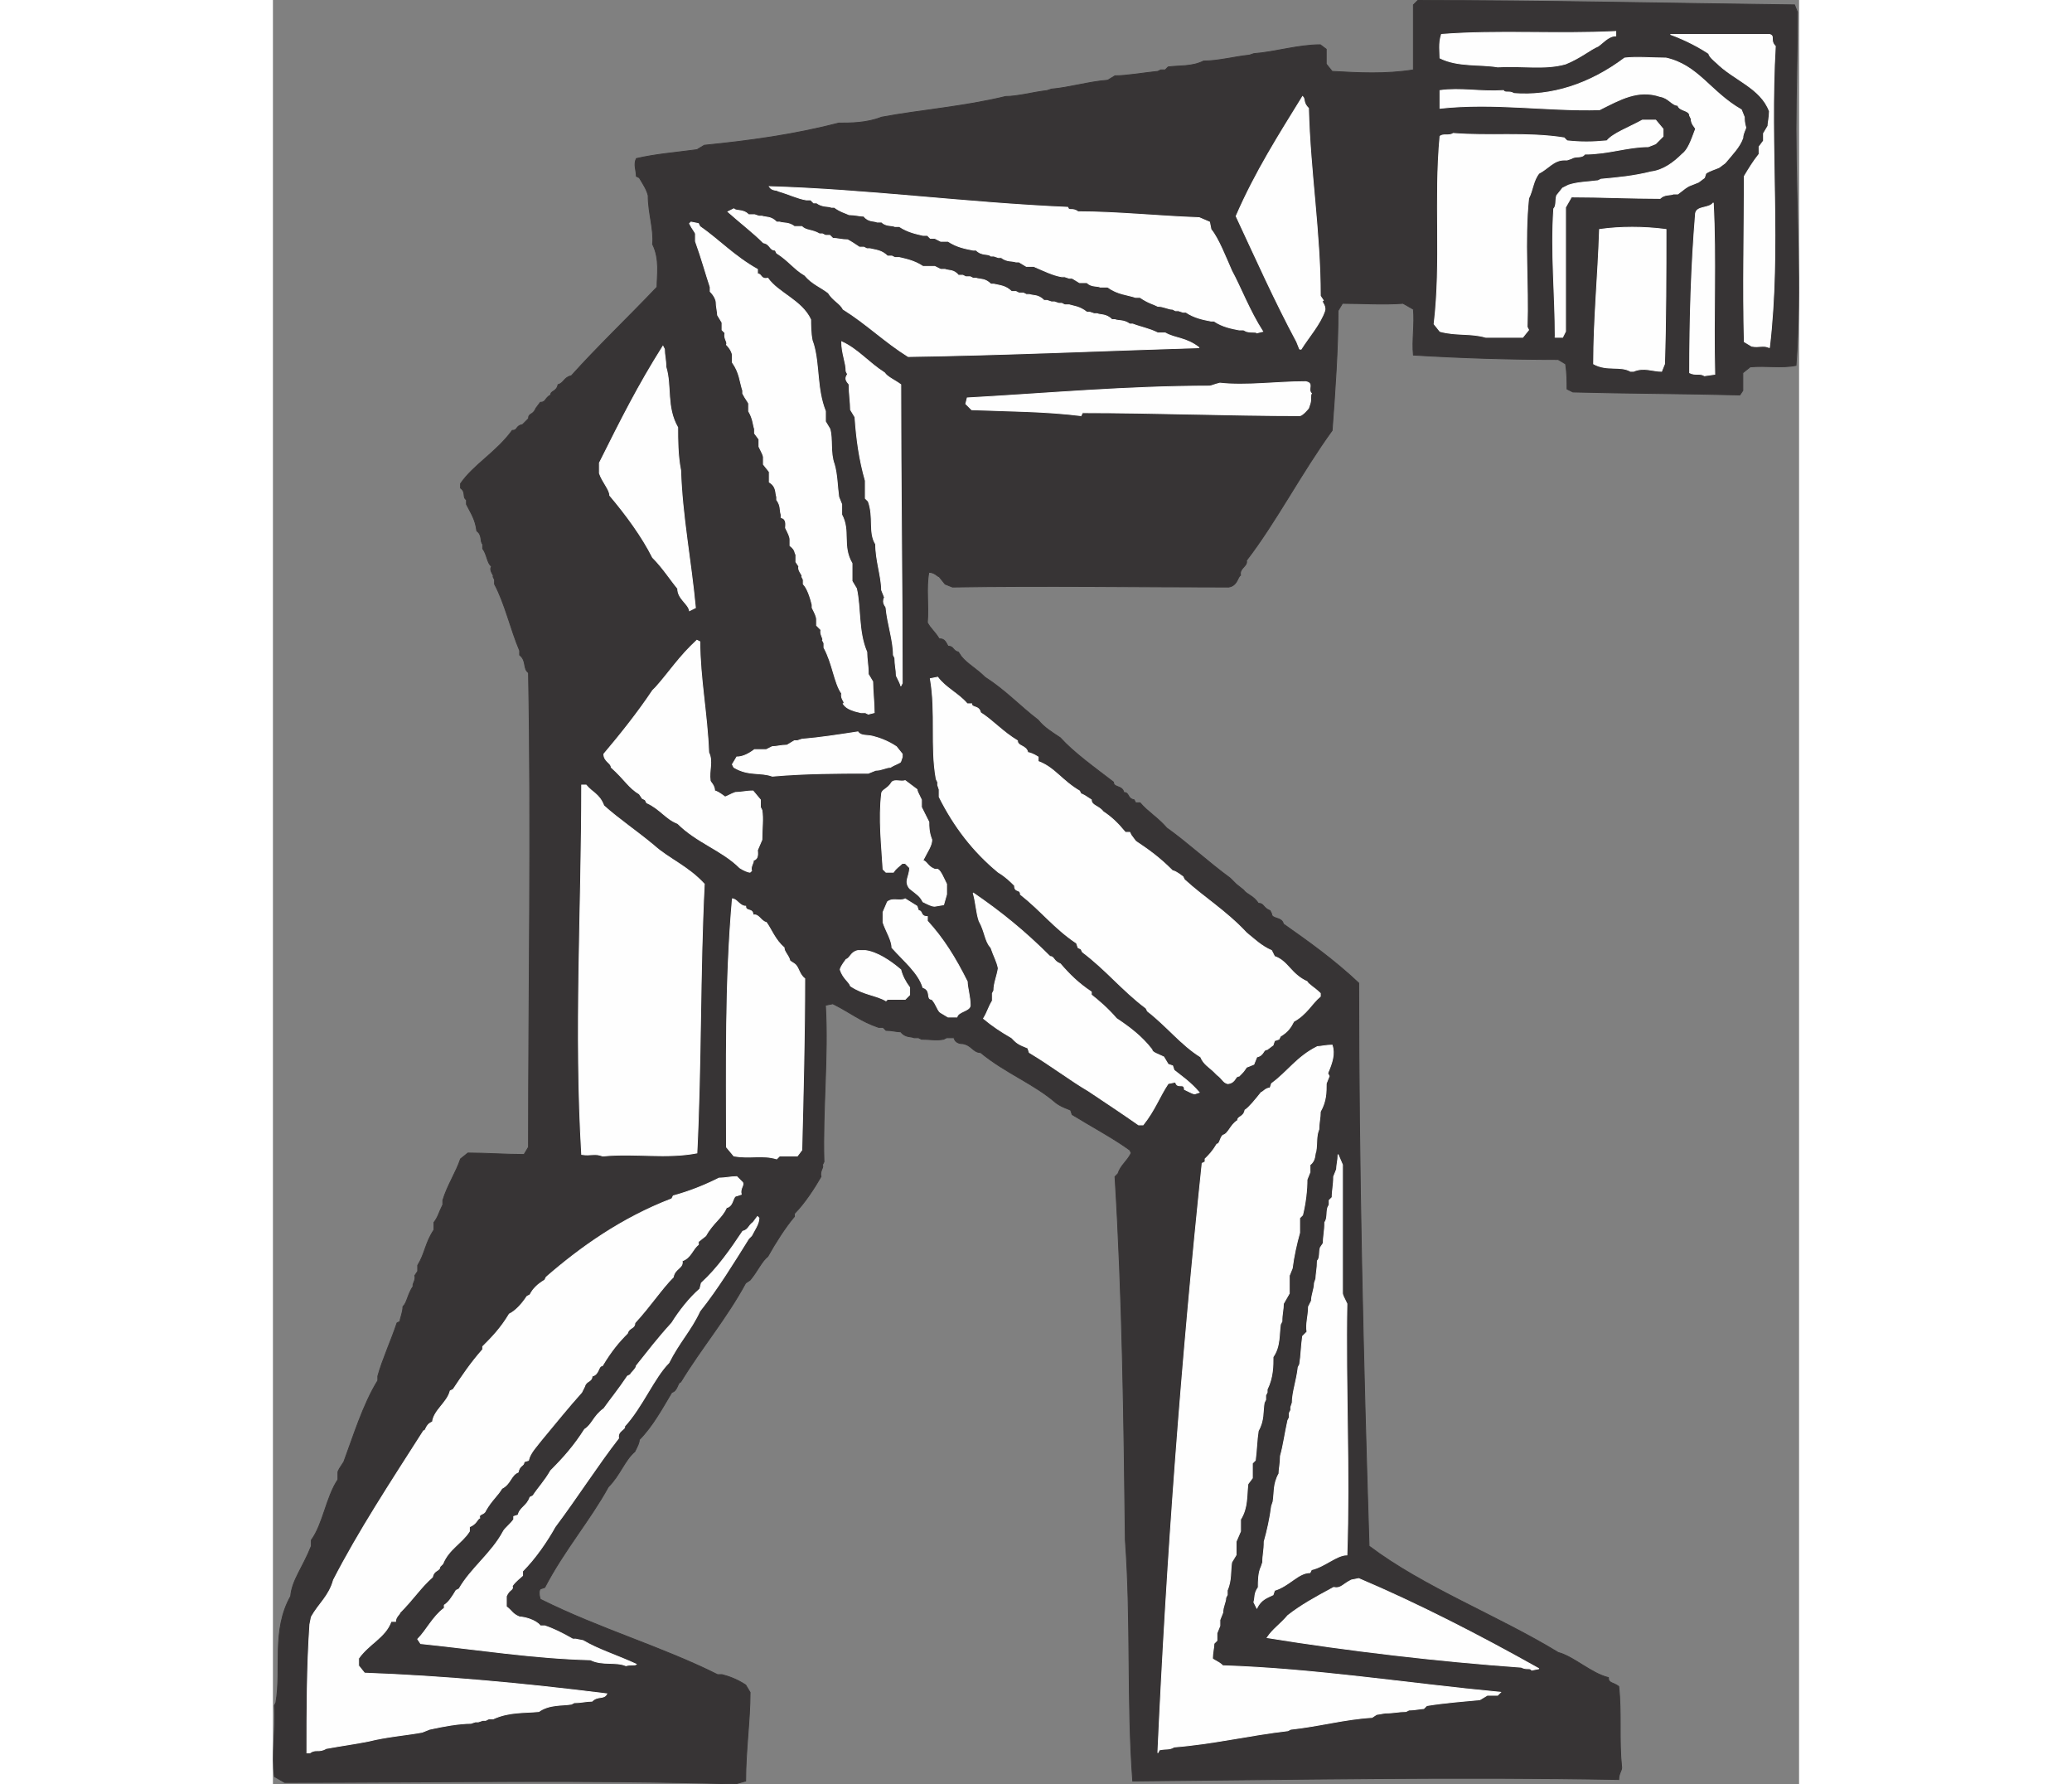 <?xml version="1.0" encoding="UTF-8"?>
<!DOCTYPE svg PUBLIC "-//W3C//DTD SVG 1.1//EN" "http://www.w3.org/Graphics/SVG/1.1/DTD/svg11.dtd">
<!-- Creator: CorelDRAW -->
<svg xmlns="http://www.w3.org/2000/svg" xml:space="preserve" width="7.848in" height="6.757in" version="1.1" style="shape-rendering:geometricPrecision; text-rendering:geometricPrecision; image-rendering:optimizeQuality; fill-rule:evenodd; clip-rule:evenodd"
viewBox="0 0 7847.73 9173.52"
 xmlns:xlink="http://www.w3.org/1999/xlink"
 xmlns:xodm="http://www.corel.com/coreldraw/odm/2003">
 <rect x="0" y="0" width="7847.73" height="9173.52" fill="#808080" stroke="none"/>
 <defs>
  <style type="text/css">
   <![CDATA[
    .str1 {stroke:#FEFEFE;stroke-width:4.37;stroke-miterlimit:2.613}
    .str0 {stroke:#373435;stroke-width:4.37;stroke-miterlimit:2.613}
    .fil1 {fill:#FEFEFE}
    .fil0 {fill:#373435}
   ]]>
  </style>
 </defs>
 <g id="Layer_x0020_1">
  <g id="_2008557734336">
   <path class="fil0 str0" d="M2377.69 9171.32c-767.27,-22.81 -1542.12,-7.6 -2316.99,-7.6l-53.17 -30.39c-15.2,-113.96 7.6,-235.5 0,-364.63l7.6 -15.2c30.39,-174.72 -22.81,-372.23 75.95,-546.96 7.6,-83.57 60.79,-144.34 106.36,-258.27l0 -30.41c60.79,-83.55 75.97,-220.29 136.74,-311.44l0 -37.98c0,-7.6 15.2,-30.39 30.38,-53.19 45.59,-121.54 98.78,-296.26 174.73,-417.82l0 -22.78c22.81,-83.55 68.37,-182.32 98.76,-273.48l15.2 -7.6c0,-15.18 15.2,-45.57 15.2,-75.95 22.78,-22.81 22.78,-60.79 53.17,-106.36 -7.6,-7.6 15.2,-30.39 7.6,-53.19l15.18 -22.78 0 -30.39c37.99,-60.77 37.99,-113.96 83.57,-182.33l0 -37.98c22.78,-30.39 22.78,-45.57 45.59,-91.16l0 -22.78c22.78,-75.97 68.37,-144.34 91.15,-212.71l37.99 -30.39c91.15,0 189.91,7.58 288.66,7.58l22.81 -37.96c0,-805.23 15.18,-1618.07 0,-2438.51 -30.39,-22.78 -7.6,-60.77 -45.59,-91.15l0 -22.81c-45.59,-106.35 -75.97,-243.09 -129.14,-341.85l0 -22.78 -7.6 -15.2c7.6,-7.58 -22.78,-30.39 -7.6,-53.17 -22.78,-15.2 -22.78,-60.77 -45.57,-91.16l0 -22.8c-15.2,-15.18 0,-45.57 -30.4,-68.37 -7.58,-60.77 -30.39,-91.15 -53.17,-136.74l0 -22.78c-22.78,-15.2 0,-37.99 -30.39,-60.76l0 -22.81c68.37,-98.76 182.33,-159.52 265.88,-273.48 30.39,0 15.2,-22.78 53.19,-30.39l30.39 -30.39c0,-30.39 22.78,-15.18 37.98,-53.17l22.78 -30.38c30.39,0 22.78,-22.81 53.17,-37.99 0,-22.81 30.39,-15.2 37.99,-53.19 30.39,-7.6 30.39,-37.98 68.37,-45.57 136.74,-151.94 281.08,-288.68 440.6,-455.8 0,-60.77 15.2,-144.34 -22.78,-220.32 7.6,-75.95 -22.78,-159.52 -22.78,-250.67 -7.6,-30.39 -22.8,-53.19 -45.58,-91.17l-15.2 -7.58c0,-30.41 -15.18,-60.79 0,-91.18 98.77,-22.78 197.53,-30.38 311.47,-45.56l37.99 -22.81c227.91,-22.78 455.8,-53.17 691.3,-113.93 60.76,0 144.34,0 220.31,-30.41 205.09,-37.96 417.78,-53.17 638.09,-106.34 60.77,0 144.34,-22.8 212.71,-30.4l22.78 -7.58c91.16,-7.6 189.91,-37.99 288.68,-45.59l37.96 -22.78c60.79,0 144.34,-15.2 220.32,-22.8l15.2 -7.58 22.78 0 15.2 -15.2c53.17,-7.6 121.54,0 182.31,-30.39 75.97,0 159.55,-22.78 235.49,-30.39l22.81 -7.6c106.33,-7.6 227.89,-45.59 341.85,-45.59l30.38 22.81c0,22.78 0,45.57 0,75.95l30.39 37.99c136.74,7.6 273.48,15.2 417.82,-7.58 0,-113.96 0,-212.71 0,-334.27l22.78 -22.78c638.11,0 1291.42,15.2 1937.14,22.78l15.2 37.99c0,189.92 -7.6,402.62 -7.6,600.14 0,425.4 30.39,812.84 0,1215.46 -75.97,15.2 -151.92,0 -235.5,7.6l-37.98 30.39c0,22.78 0,53.16 0,91.15l-15.2 22.81c-288.66,-7.6 -569.74,-7.6 -858.4,-15.2l-30.39 -15.18c0,-37.99 0,-83.57 -7.6,-129.16l-37.99 -22.78c-243.09,0 -493.79,-7.6 -744.47,-22.78 -7.6,-75.97 7.58,-159.54 0,-235.49l-53.19 -30.41c-106.35,7.6 -205.11,0 -311.47,0l-22.78 37.99c0,197.53 -15.2,410.22 -30.39,615.33 -159.52,220.31 -288.68,471.01 -440.6,668.52 7.58,30.39 -37.98,37.99 -30.39,75.97 -15.2,7.58 -15.2,53.17 -60.79,60.77 -463.39,0 -949.57,-7.6 -1420.56,0l-37.99 -15.2 -30.39 -37.98c-7.6,0 -22.78,-22.78 -53.16,-22.78 -15.2,83.57 0,167.12 -7.6,258.27 15.18,30.4 37.98,45.59 60.76,83.57 22.78,0 30.39,7.6 45.59,37.99 30.39,0 22.78,22.78 53.17,30.39l15.2 22.78c30.39,37.98 75.95,60.79 121.54,106.35 106.35,68.37 174.72,144.34 273.48,220.31 30.39,37.99 68.37,60.77 113.96,91.16 68.37,75.97 174.73,151.94 273.48,227.89 0,30.41 45.57,15.2 53.17,53.19 30.39,0 15.2,30.39 53.19,37.98l7.58 15.18 22.81 0c37.99,45.59 91.16,75.97 136.74,129.16 106.35,75.95 212.69,174.7 326.65,258.28l30.39 30.38 37.98 30.39c15.2,22.81 53.19,30.39 75.97,68.37 30.39,0 22.78,22.81 60.77,37.99l7.6 15.2c0,30.39 53.17,15.18 60.77,53.17 129.14,91.16 258.3,182.33 387.43,303.86 0,957.16 22.78,1929.54 53.17,2894.31 281.08,212.69 660.91,357.03 972.38,546.96 83.55,22.78 167.12,106.34 258.27,129.14 0,30.39 22.81,22.78 53.19,45.57 15.18,136.74 0,273.48 15.18,417.82 0,15.2 -15.18,30.39 -15.18,60.77 -828.04,-15.18 -1656.08,0 -2499.3,7.6 -30.38,-410.22 -7.6,-820.44 -37.98,-1238.26 -7.6,-638.11 -15.2,-1253.44 -53.19,-1868.77l15.2 -15.18c15.2,-45.58 45.59,-60.79 68.37,-106.35l-7.6 -15.2c-83.55,-60.76 -197.51,-121.54 -296.26,-182.32l-7.6 -22.78c-15.18,-7.6 -45.57,-15.18 -75.97,-37.99 -113.93,-98.75 -258.27,-151.92 -387.41,-258.27 -37.99,0 -45.59,-37.99 -91.17,-45.59 -7.58,0 -37.96,0 -45.57,-30.39l-37.99 0 -15.2 7.6c-37.98,7.6 -68.37,0 -113.93,0l-15.2 -7.6 -22.78 0c-15.2,-7.6 -45.58,0 -68.37,-30.39 -22.81,0 -45.59,-7.6 -75.95,-7.6l-15.2 -15.19 -22.78 0c-91.15,-30.4 -144.34,-75.97 -235.49,-121.56l-37.99 7.6c15.2,265.88 -15.2,531.76 -7.6,805.24l-7.6 15.2c7.6,15.18 -15.18,30.38 -7.58,60.76 -30.39,53.19 -83.57,136.74 -136.74,189.93l0 15.18c-45.58,53.19 -98.75,136.74 -136.74,205.11 -30.39,22.78 -53.19,75.97 -91.17,121.56l-22.78 15.18c-98.75,182.33 -227.89,334.25 -334.25,508.98 -15.2,0 -15.2,45.59 -45.58,53.19 -45.59,75.95 -98.76,174.73 -167.12,243.1 0,15.18 -7.6,30.39 -22.78,60.76 -53.19,45.57 -75.97,121.54 -136.74,182.31 -91.17,167.15 -227.91,326.67 -326.67,516.58l-22.78 7.6c-7.6,7.6 -7.6,30.38 0,53.19 303.86,151.92 622.93,243.08 911.59,387.42l22.81 0c30.39,7.6 75.95,22.8 121.54,53.19l22.78 37.99c0,144.32 -22.78,296.26 -22.78,455.78l-53.17 15.2z"/>
   <path class="fil1 str1" d="M174.66 9011.77c0,-212.69 0,-440.6 15.2,-660.9l7.58 -37.98c37.98,-68.37 91.17,-106.36 113.96,-189.93 129.14,-250.67 288.68,-493.77 463.39,-767.25 15.2,0 7.6,-30.39 45.58,-45.58 7.6,-60.77 75.97,-98.76 91.16,-159.52l15.2 -7.6c45.59,-68.37 91.16,-136.74 151.94,-205.11l0 -15.18c45.57,-45.59 91.16,-91.17 136.74,-167.15 30.39,-15.18 60.77,-45.56 91.16,-91.15l15.18 -7.6c15.2,-30.39 37.99,-53.17 75.97,-75.95l7.6 -15.2c174.73,-151.94 387.43,-303.86 645.71,-402.62l7.6 -15.2c83.55,-22.78 159.52,-53.17 235.49,-91.16 30.39,0 60.77,-7.6 91.15,-7.6l30.39 30.39c7.6,15.2 -15.18,30.39 -7.58,60.77l-22.81 7.6c-22.78,0 -15.18,53.19 -53.16,60.76 -22.78,53.19 -68.37,75.97 -106.36,144.34l-37.98 30.39 0 15.2c-30.39,22.78 -37.99,68.37 -83.55,83.55 7.58,37.99 -37.99,37.99 -45.58,83.58 -60.77,60.76 -113.96,144.34 -197.51,235.49 0,30.39 -30.39,22.78 -37.99,53.19 -45.58,45.56 -83.57,91.15 -129.14,167.12 -22.81,0 -15.2,45.57 -53.19,53.17 0,30.39 -30.39,22.78 -37.99,53.19l-15.18 30.38c-68.37,75.95 -129.16,151.93 -205.11,243.1 -22.8,30.39 -60.79,68.37 -68.37,106.33l-22.81 7.6c0,22.81 -22.78,15.2 -30.39,53.19 -37.99,15.18 -37.99,60.76 -83.55,83.55 -22.81,37.99 -53.19,60.77 -83.58,113.96 -7.6,22.78 -37.98,15.18 -30.39,37.99 -15.2,7.6 -15.2,30.39 -53.16,45.57l0 22.81c-37.99,60.76 -106.35,91.15 -136.74,167.12l-15.2 15.18c0,22.81 -30.39,15.2 -37.99,53.19 -60.76,53.17 -98.75,113.96 -167.12,182.33 0,7.58 -22.78,22.78 -22.78,45.56l-22.8 0c-30.39,83.58 -113.94,113.96 -167.12,189.93l0 37.99 30.39 37.96c410.22,15.2 820.44,53.19 1245.86,106.35 -15.2,30.39 -45.59,7.6 -75.97,37.99 -30.39,0 -53.17,7.6 -91.16,7.6l-15.2 7.6c-45.57,7.6 -113.93,0 -167.12,37.99 -75.97,7.58 -151.92,0 -235.49,37.99l-22.78 0 -15.2 7.58 -15.18 0 -22.8 7.6 -15.18 0 -22.81 7.6c-60.77,0 -144.32,15.18 -212.69,30.39l-37.99 15.2c-83.57,15.18 -182.32,22.78 -273.48,45.57 -75.97,15.2 -136.74,22.81 -220.31,37.99 -37.99,22.78 -53.17,0 -83.55,22.78l-15.2 0z"/>
   <path class="fil1 str1" d="M4550.3 9011.77c45.58,-1002.74 121.54,-2020.69 227.89,-3031.05l15.2 -7.6 0 -15.18c22.78,-22.81 37.99,-37.99 60.76,-75.97 15.2,0 15.2,-30.38 30.39,-45.58 30.39,-7.58 37.99,-53.17 75.97,-75.95 0,-22.81 30.38,-15.2 37.98,-53.19 22.78,-15.18 53.17,-53.17 83.58,-91.16 7.58,0 22.78,-22.8 45.57,-22.8l7.6 -22.78c83.55,-60.77 129.14,-136.74 235.5,-189.91 15.2,0 45.58,-7.6 75.97,-7.6 15.18,45.59 0,91.15 -22.78,144.34l7.58 15.18 -15.18 37.99c0,45.58 0,91.15 -30.38,144.34 0,30.38 -7.6,60.76 -7.6,91.15 -15.2,37.99 -7.6,68.37 -15.2,113.96 -7.6,15.18 0,45.59 -30.39,68.37l0 37.98 -15.18 37.99c0,53.17 -7.6,121.54 -22.81,182.31l-15.18 15.2c0,22.78 0,45.58 0,75.97 -15.2,53.17 -30.38,121.54 -37.98,182.31l-15.2 37.99c0,22.8 0,53.19 0,91.17l-30.39 53.17c0,30.39 -7.6,53.16 -7.6,91.15l-7.58 15.2c-7.6,45.59 0,113.96 -37.99,167.12 0,45.58 0,106.35 -30.38,167.12l0 15.2 -7.6 15.19 0 22.8 -7.6 15.18c-7.6,45.59 0,91.16 -30.39,144.34 -7.6,45.59 -7.6,91.16 -15.2,151.92l-15.18 15.2c0,15.2 0,45.59 0,75.97l-22.81 30.39c-7.58,60.77 0,121.54 -37.96,182.33 0,15.18 0,30.39 0,60.77l-22.8 53.16c0,15.2 0,45.59 0,68.37l-22.78 37.99c-7.6,45.58 0,91.15 -22.78,144.34l0 22.78 -7.6 15.2c0,22.78 -15.2,45.57 -15.2,75.97l-15.18 37.96 0 30.4 -15.2 37.96 0 37.99 -15.18 15.2c0,22.78 -7.6,45.58 -7.6,75.97 0,7.58 30.38,15.18 53.16,37.99 470.99,15.18 949.58,91.15 1428.19,136.74l-15.2 15.18c-7.6,0 -22.78,0 -53.19,0l-37.96 22.78c-75.97,7.6 -182.33,15.2 -273.48,30.4l-15.2 15.18c-15.2,0 -45.59,7.6 -75.97,7.6l-15.18 7.6c-37.99,0 -60.77,7.58 -106.36,7.58l-45.58 7.6 -22.78 15.2c-136.74,7.6 -273.48,45.57 -417.82,60.77l-15.2 7.6c-197.51,22.78 -387.41,68.37 -584.92,83.55 -22.81,15.2 -45.59,7.6 -75.97,15.2l-7.6 15.18z"/>
   <path class="fil1 str1" d="M6472.26 8586.38c-7.6,-15.2 -22.78,0 -53.19,-15.2 -425.4,-30.39 -881.21,-83.55 -1306.61,-151.92 30.38,-45.59 68.37,-68.37 106.33,-113.96 68.39,-53.17 136.74,-91.16 235.51,-144.34 37.96,7.6 45.57,-15.18 91.16,-37.99l37.98 -7.58c303.86,129.14 615.33,288.66 926.8,463.39l-37.99 7.6z"/>
   <path class="fil1 str1" d="M1815.53 8563.59c-53.16,-22.81 -121.54,0 -182.32,-30.41 -296.26,-7.58 -577.34,-53.17 -873.6,-83.55l-15.2 -22.78c45.58,-45.59 75.97,-113.96 136.74,-159.55l0 -15.18c22.81,-15.2 37.99,-37.99 60.79,-75.97l15.18 -7.6c60.77,-106.36 167.12,-182.33 227.89,-296.26 7.6,-15.2 37.98,-37.99 53.19,-60.77l0 -15.2 22.78 -7.6c7.6,-37.98 45.59,-45.57 60.77,-91.15l15.2 -7.6c30.38,-45.59 60.76,-75.97 91.15,-129.14 68.37,-68.37 121.56,-129.14 174.73,-212.71 37.99,-22.78 45.58,-68.37 98.75,-106.35 37.99,-53.17 75.97,-98.75 121.56,-167.12l15.18 -7.6c0,-7.58 30.39,-30.39 30.39,-45.57 60.79,-75.97 106.35,-136.74 182.33,-220.31 37.98,-60.77 91.15,-129.14 144.34,-174.73l7.6 -30.39c83.55,-75.97 151.92,-174.72 212.69,-265.88 30.41,-7.6 30.41,-30.39 53.19,-45.58l22.78 -30.39 7.6 7.6c0,30.39 -22.78,60.76 -37.99,91.15l-15.18 15.2c-75.97,121.54 -159.55,258.27 -250.7,372.23 -45.59,98.76 -106.36,159.52 -159.52,265.88 -75.97,75.97 -136.74,227.89 -227.92,326.66 7.6,15.18 -37.98,22.78 -30.38,60.77 -106.36,136.74 -212.71,303.86 -326.65,455.78 -37.99,68.37 -98.76,159.55 -167.12,227.91l0 22.78c-7.6,7.6 -37.99,30.39 -53.19,53.19 7.6,22.78 -15.18,15.18 -30.38,53.16 0,7.6 0,30.39 0,53.17 30.38,22.81 30.38,37.99 68.37,53.19 22.78,0 83.57,15.18 106.35,45.58l22.78 0c45.59,15.18 91.17,37.96 144.34,68.37l15.2 0 37.96 7.58c75.97,45.58 174.73,75.97 273.48,121.56 -7.58,7.6 -30.39,0 -53.17,7.6z"/>
   <path class="fil1 str1" d="M5059.27 8267.31l-15.18 -30.39c7.58,-22.78 0,-45.59 22.78,-75.97 0,-30.39 0,-75.95 15.2,-106.36l7.58 -22.78c0,-37.99 7.6,-60.77 7.6,-106.36 15.2,-53.16 30.39,-121.54 37.98,-182.31l7.6 -22.8c7.58,-45.57 0,-91.16 30.39,-144.34 0,-22.78 7.6,-53.17 7.6,-91.16 15.18,-53.16 22.78,-113.96 37.96,-182.32l7.6 -15.18 0 -22.78 7.6 -15.2 0 -15.2 7.6 -22.78c0,-53.17 22.78,-113.96 30.38,-182.32l7.6 -15.18c7.6,-45.59 7.6,-91.16 15.18,-144.34l22.81 -22.78c-7.6,-37.99 7.58,-83.58 7.58,-129.14l15.2 -30.41c0,-30.39 15.18,-60.77 15.18,-91.16l7.6 -22.78c0,-22.81 7.6,-53.19 7.6,-91.18 15.2,-15.18 7.6,-45.56 15.2,-68.37l15.18 -22.78c0,-37.99 7.6,-60.77 7.6,-106.35 15.2,-22.78 7.6,-45.57 15.2,-75.97l7.58 -15.18 0 -22.78 15.2 -15.2c0,-37.99 7.6,-60.77 7.6,-106.36l15.18 -37.98c0,-22.78 7.6,-45.57 7.6,-75.97l22.78 53.19c0,212.71 0,440.6 0,660.91 0,7.58 7.6,22.78 22.81,53.17 -7.6,425.42 15.18,858.42 0,1291.42 -53.19,0 -113.96,60.76 -182.33,75.97l-7.6 15.2c-60.77,0 -106.35,68.37 -182.33,91.15l-7.58 22.78c-30.38,15.2 -60.76,22.81 -83.57,68.37z"/>
   <path class="fil1 str1" d="M2590.38 5957.94c-75.95,-22.81 -136.74,0 -220.29,-15.2l-37.98 -45.57c0,-417.82 -7.6,-843.22 30.38,-1276.22 22.78,0 37.99,37.99 68.37,37.99 0,30.38 37.99,7.6 37.99,45.56 30.39,-7.58 37.98,30.41 68.37,37.99 22.78,30.39 45.59,91.17 91.16,129.16 0,22.78 22.8,37.96 30.39,68.37l22.8 15.18c22.78,15.2 22.78,53.19 53.17,75.97 0,288.64 -7.6,584.92 -15.18,881.18l-22.81 30.39c-22.78,0 -53.17,0 -91.15,0l-15.2 15.2z"/>
   <path class="fil1 str1" d="M1693.99 5942.73c-37.99,-15.18 -60.79,0 -106.35,-7.6 -37.99,-630.51 0,-1253.41 0,-1899.13l22.78 0c30.39,37.99 68.37,45.59 91.15,106.35 75.97,68.37 167.12,129.14 258.3,205.11 75.97,68.37 174.73,106.35 258.28,197.5 -22.78,455.81 -15.18,919.17 -37.99,1382.58 -159.52,30.39 -311.47,0 -478.59,15.18l-7.58 0z"/>
   <path class="fil1 str1" d="M4451.55 5783.21c-75.97,-53.19 -167.12,-113.96 -258.3,-174.73 -91.15,-53.16 -189.91,-129.14 -303.86,-197.5l-7.58 -22.81c-15.2,-7.58 -45.59,-15.18 -68.37,-37.96l-15.2 -15.2c-53.17,-30.39 -98.76,-60.76 -144.34,-98.75 22.8,-37.99 22.8,-53.19 45.58,-91.16l0 -37.98 7.6 -15.18c0,-37.99 15.18,-68.37 22.78,-113.96 -7.6,-37.96 -22.78,-60.77 -37.98,-106.34 -30.39,-30.4 -30.39,-83.57 -60.77,-136.74 -15.2,-45.59 -15.2,-91.17 -30.39,-144.34 144.34,98.75 265.88,197.51 395.01,326.65 22.81,0 15.2,22.81 53.19,37.99 45.57,53.19 91.15,98.75 159.52,144.32l0 15.18c37.99,30.4 83.57,68.37 129.14,121.56 68.37,45.58 129.14,91.15 182.33,159.52 0,15.2 30.39,22.81 60.76,37.99l22.81 37.98 22.78 7.6 7.6 22.78c37.96,30.39 83.55,60.77 129.14,113.96l-22.78 7.6c-7.6,0 -22.81,-7.6 -53.19,-22.81 0,-37.98 -37.99,0 -45.59,-37.98l-37.96 7.6c-45.59,68.37 -68.39,136.74 -129.16,212.71l-22.78 0z"/>
   <path class="fil1 str1" d="M4907.35 5570.5c-22.81,-7.6 -22.81,-22.78 -53.19,-45.59l-15.18 -15.18c-22.8,-22.78 -53.19,-37.99 -68.37,-75.97 -98.77,-60.77 -174.73,-159.52 -273.48,-235.5l-7.6 -15.2c-121.56,-91.13 -205.11,-197.49 -326.67,-288.64l-7.58 -15.2 -15.2 -7.58 -7.6 -22.81c-113.93,-75.97 -182.3,-167.12 -288.66,-250.67 0,-30.41 -30.38,-7.6 -30.38,-45.59 -22.81,-22.78 -45.59,-45.58 -83.58,-68.37 -129.14,-106.35 -227.89,-235.5 -303.86,-387.43l0 -37.99 -7.6 -22.78 0 -15.2 -7.6 -15.18c-30.39,-167.12 0,-341.85 -30.39,-516.57l37.98 -7.6c37.99,53.19 106.36,83.57 151.94,136.74l22.78 0c0,22.81 37.99,7.6 45.59,45.59 60.76,37.98 113.93,98.75 189.91,144.34 0,30.39 45.58,22.78 53.19,60.77 7.58,0 30.39,7.6 53.17,22.78l0 22.81c83.57,30.39 121.56,98.75 212.71,151.92l7.6 15.2c7.58,0 30.39,15.18 53.17,30.38 0,30.39 37.99,30.39 60.77,60.77 45.58,30.39 75.97,60.77 113.96,106.35l22.78 0 7.6 15.18 22.78 30.41c68.37,45.57 121.56,83.55 189.93,151.92 7.6,0 22.78,7.6 53.17,30.39l7.6 15.2c98.75,91.15 212.71,159.52 319.06,273.48 37.99,30.38 75.97,68.37 129.14,91.15l15.18 30.39c68.37,22.81 83.58,91.17 167.15,129.14 7.58,15.2 37.96,30.41 68.37,60.77l0 15.18c-45.59,37.98 -68.37,91.17 -136.74,129.14 -15.2,30.4 -30.41,53.19 -68.37,75.97l-7.6 15.2 -22.81 7.6 -7.58 22.78 -30.38 22.78c-22.81,0 -15.2,30.39 -53.19,37.99l-15.18 37.98 -37.99 15.2c-15.2,22.78 -15.2,22.78 -37.98,45.57 -22.78,0 -15.2,30.39 -53.19,37.99l-7.58 0z"/>
   <path class="fil1 str1" d="M3471.59 5228.65l-37.99 -22.78c-15.2,-7.6 -22.8,-45.59 -45.58,-68.37 -30.39,0 0,-45.57 -45.59,-60.75 -22.78,-75.97 -98.75,-136.74 -159.52,-205.11 0,-37.99 -30.36,-83.57 -45.57,-129.16 0,-7.58 0,-30.39 0,-53.17l22.81 -53.19c30.36,-22.78 60.75,0 91.13,-15.18l60.76 37.99 7.6 22.78c22.78,0 7.6,30.38 45.59,30.38l0 22.81c83.55,91.15 144.34,189.91 205.11,311.44 0,30.41 15.18,75.95 15.18,121.54 0,30.39 -60.76,30.39 -68.37,60.77l-45.57 0z"/>
   <path class="fil1 str1" d="M3152.54 5145.1c-53.19,-30.4 -113.96,-30.4 -182.33,-75.95 -7.6,-22.81 -37.98,-37.99 -53.16,-83.58 0,-7.6 7.6,-22.78 30.38,-53.16 22.78,-7.6 22.78,-37.99 60.77,-45.59l37.99 0c60.76,7.6 129.11,53.19 182.31,98.75 7.6,30.39 22.78,60.77 45.56,91.18l0 37.94 -22.78 22.81c-22.78,0 -53.17,0 -91.13,0l-7.6 7.6z"/>
   <path class="fil1 str1" d="M3403.21 4658.94c-15.2,0 -30.38,-7.6 -60.79,-22.81 -15.18,-30.39 -30.39,-37.96 -68.37,-68.37 -30.38,-37.96 0,-60.76 0,-106.33l-22.78 -22.81 -15.18 0c-15.2,15.2 -30.41,22.81 -45.59,45.59l-37.96 0 -15.2 -15.2c-7.58,-129.14 -22.78,-258.27 -7.58,-387.41 0,-22.81 30.39,-22.81 53.15,-60.79 15.2,-15.18 45.59,0 68.37,-7.58l60.76 45.57c0,7.6 7.6,22.81 22.81,53.19l0 37.99c7.58,15.18 22.78,45.57 37.99,75.95 0,22.8 0,53.19 15.18,91.17 0,30.39 -22.78,60.77 -45.59,106.35 22.81,7.58 22.81,30.39 60.79,45.57l15.18 0c15.2,7.6 30.39,45.59 45.59,75.97 0,7.6 0,22.78 0,53.19l-15.2 53.17 -45.57 7.6z"/>
   <path class="fil1 str1" d="M2453.64 4484.21c-7.58,0 -30.39,-7.6 -53.17,-22.78 -91.15,-91.17 -220.31,-129.16 -319.07,-227.91 -60.76,-22.78 -91.15,-75.97 -159.52,-106.36l-7.6 -15.18 -15.18 -7.6 -15.2 -22.78c-53.17,-30.39 -75.97,-75.97 -144.34,-136.74 0,-22.81 -37.99,-30.39 -37.99,-68.37 83.57,-98.75 174.73,-212.71 250.7,-326.67l15.2 -15.18c68.37,-75.97 121.54,-159.54 212.69,-243.09l15.2 7.6c0,182.31 37.98,372.23 45.58,569.74 22.78,45.59 0,91.16 7.58,144.34 0,7.58 22.81,22.78 22.81,53.17 7.58,0 22.78,7.6 53.17,30.39 7.6,0 30.39,-15.18 53.19,-22.78 30.39,0 53.17,-7.6 91.16,-7.6l37.98 45.58 0 37.99 7.6 15.18c7.58,45.59 0,91.17 0,151.94l-22.8 53.17c0,15.2 7.6,45.58 -22.78,53.19 7.6,7.58 -15.2,30.39 -7.6,53.17l-7.6 7.6z"/>
   <path class="fil1 str1" d="M2567.6 3990.41c-60.77,-22.78 -121.54,0 -197.51,-45.56l-7.6 -15.2 22.78 -37.99c30.39,0 60.79,-15.18 91.18,-37.99 15.18,0 30.38,0 60.76,0l30.39 -15.18c22.78,0 45.59,-7.6 75.97,-7.6l37.99 -22.78 15.18 0 22.81 -7.6c91.15,-7.6 189.91,-22.78 288.66,-37.99 15.2,22.78 45.59,15.2 75.97,22.78 30.39,7.6 75.97,22.8 121.52,53.19l30.41 37.99 0 15.18 -7.6 22.81c0,7.58 -30.39,15.18 -53.19,30.39 -22.76,0 -45.54,15.18 -75.95,15.18l-37.96 15.2c-159.55,0 -319.07,0 -493.79,15.18z"/>
   <path class="fil1 str1" d="M3061.39 3671.37l-15.2 -7.6 -22.78 0 -30.39 -7.6c-22.81,-7.6 -45.59,-15.18 -60.79,-37.99 15.2,-7.6 -15.18,-22.78 -7.58,-53.17 -37.98,-53.19 -45.58,-151.94 -91.17,-235.49l0 -22.81 -7.6 -15.18c7.6,-7.6 -15.18,-30.39 -7.58,-53.19l-22.8 -22.78 0 -30.39c0,-15.2 -7.58,-30.39 -22.78,-60.77l0 -15.2c-7.6,-30.38 -22.78,-83.55 -45.59,-106.35l0 -22.78 -7.58 -15.2c7.58,-7.58 -22.81,-30.39 -15.2,-53.17l-15.2 -22.78 0 -37.99c-7.58,-7.6 0,-22.81 -30.38,-45.58l0 -30.39c0,-15.2 -7.58,-30.39 -22.78,-60.77 0,-15.2 7.6,-45.59 -22.78,-53.19l0 -15.18c-7.6,-22.81 0,-45.59 -22.81,-75.97l0 -15.2c-7.58,-22.78 0,-53.16 -37.99,-75.95 0,-7.6 0,-22.81 0,-53.19l-30.39 -37.99 0 -37.98c0,-7.58 -7.58,-22.78 -22.78,-53.17l0 -37.99 -22.78 -30.38 0 -22.78c-7.6,-22.81 -7.6,-53.19 -30.39,-91.18l0 -37.98c0,-7.58 -15.2,-22.78 -30.41,-53.17l0 -15.2c-15.18,-45.57 -15.18,-91.15 -53.17,-144.32l0 -37.99c0,-7.6 -7.6,-30.39 -30.38,-53.19 7.6,-15.18 -15.2,-30.39 -7.6,-60.77l-15.18 -15.2 0 -37.96 -22.81 -37.98c0,-15.2 -7.6,-45.59 -7.6,-68.37 0,-7.6 -7.58,-30.39 -30.39,-53.19l0 -22.78c-22.78,-68.37 -45.56,-151.94 -75.95,-235.5l0 -37.98c0,-7.6 -15.2,-22.78 -30.41,-53.19l7.6 -7.58 37.99 7.58 7.6 15.2c98.75,68.37 174.72,151.94 296.26,220.31l0 22.78c22.8,0 15.2,30.39 53.19,22.78 53.17,75.97 174.73,113.96 220.29,212.71 0,22.78 0,68.37 7.6,106.35l7.6 22.78c30.38,106.35 15.18,227.91 60.76,341.85 0,7.6 0,30.39 0,53.19l22.78 37.99c15.2,53.16 0,121.54 22.81,182.3 15.18,53.19 15.18,113.96 22.78,167.12l15.2 37.99c0,7.6 0,22.81 0,53.19 45.57,83.55 0,159.52 53.17,250.67 0,30.39 0,60.79 0,91.17l22.78 37.99c22.81,98.75 7.6,220.29 53.19,326.65 0,37.98 7.6,68.37 7.6,113.96l22.78 37.99c0,45.56 7.6,106.33 7.6,159.52l-30.38 7.6z"/>
   <path class="fil1 str1" d="M3228.49 3527.03c0,-7.6 -7.6,-22.78 -22.81,-53.19 0,-30.39 -7.58,-53.17 -7.58,-91.15l-7.6 -15.18c0,-75.97 -30.36,-159.55 -37.96,-243.1 0,-7.6 -22.78,-22.8 -7.6,-53.19l-15.18 -37.99c0,-68.37 -30.41,-151.92 -30.41,-235.49 -37.96,-60.77 -7.58,-136.74 -37.96,-220.29l-15.2 -15.2c0,-30.39 0,-53.16 0,-91.15 -30.39,-106.35 -45.59,-212.71 -53.17,-326.67l-22.81 -37.99c0,-37.96 -7.6,-83.55 -7.6,-129.14 0,-7.6 -30.38,-22.78 -7.58,-53.16l-7.6 -15.2c0,-45.57 -22.78,-91.16 -22.78,-151.92 83.55,37.98 136.75,106.35 220.29,159.52 15.2,22.78 53.17,37.98 83.55,60.76 0,501.4 7.6,1025.55 7.6,1534.52l-7.6 15.2z"/>
   <path class="fil1 str1" d="M2142.18 3139.59c-7.58,-37.98 -60.77,-60.76 -60.77,-113.93 -37.98,-45.59 -75.97,-106.35 -129.14,-159.55 -53.16,-106.35 -136.74,-220.29 -220.31,-319.04 0,-30.4 -37.96,-68.37 -53.17,-113.96 0,-7.6 0,-22.78 0,-53.19 113.96,-227.89 197.51,-395.02 326.65,-600.13l7.6 15.2c0,30.39 7.6,53.17 7.6,91.16 30.39,98.75 0,205.11 60.76,311.47 0,60.76 0,144.34 15.2,220.29 7.6,235.5 53.17,463.41 75.97,706.5l-30.41 15.18z"/>
   <path class="fil1 str1" d="M4155.28 2136.85c-182.32,-22.81 -372.25,-22.81 -562.16,-30.41l-30.39 -30.38 7.6 -30.39c410.22,-22.78 820.44,-60.77 1245.84,-60.77 7.6,0 22.8,-7.6 53.19,-15.2 136.74,15.2 288.66,-7.58 440.6,-7.58 45.57,7.58 7.6,37.99 30.39,60.77 -7.6,7.6 0,30.39 -7.6,53.17l-7.6 22.8c0,0 -30.39,37.99 -45.57,37.99 -364.65,0 -736.88,-15.2 -1116.72,-15.2l-7.58 15.2z"/>
   <path class="fil1 str1" d="M7361.06 1931.74c-22.78,-15.2 -45.59,0 -75.97,-15.2 0,-265.88 7.6,-546.96 30.38,-820.44 7.6,-37.98 68.37,-22.78 91.16,-53.16 15.2,288.66 0,577.34 7.6,881.21l-53.17 7.6z"/>
   <path class="fil1 str1" d="M6981.23 1908.94c-53.19,-30.39 -121.56,0 -189.91,-37.99 0,-227.89 22.78,-455.78 30.39,-691.28 106.33,-15.2 227.89,-15.2 341.85,0 0,227.89 0,455.78 -7.6,691.28l-15.2 37.99c-45.57,0 -91.16,-22.78 -144.32,0l-15.2 0z"/>
   <path class="fil1 str1" d="M3266.48 1832.97c-121.54,-75.95 -212.69,-167.12 -334.24,-243.07 -15.18,-30.41 -53.17,-45.59 -75.95,-83.57 -37.99,-30.39 -83.57,-45.59 -121.56,-91.16 -53.17,-30.39 -83.55,-75.97 -144.34,-113.96l-7.58 -15.2c-30.41,0 -22.81,-30.39 -60.79,-37.96 -53.16,-53.19 -113.93,-98.77 -182.3,-159.54l30.38 -15.19c15.18,15.19 45.57,0 75.97,30.39l30.39 0 22.78 7.6 15.2 0c22.78,7.58 45.57,0 75.95,30.39l15.2 0c22.78,7.58 45.58,0 75.97,22.78l37.99 0c22.78,22.78 53.17,15.2 91.15,37.99l15.18 0 15.2 7.6 22.78 0 15.2 15.18c22.78,0 45.58,7.6 75.97,7.6 15.18,7.6 37.99,22.78 60.77,37.99l22.78 0 15.2 7.6 15.18 0c30.38,7.58 60.79,7.58 91.17,37.99l22.76 0 15.2 7.58 22.78 0c30.39,7.6 75.97,15.2 121.54,45.59 15.2,0 30.41,0 60.79,0l30.39 15.2 22.78 0c15.2,7.58 45.59,0 68.37,30.39l22.78 0 15.2 7.58 22.78 0 15.2 7.6 15.18 0c22.81,7.6 45.59,0 75.97,30.39l15.2 0c30.39,7.6 60.77,7.6 91.16,37.99l22.78 0 15.2 7.6 22.78 0 15.2 7.6 15.18 0c22.81,7.6 45.59,0 75.97,30.39l15.2 0 22.78 7.6 15.2 0 22.78 7.58 15.2 0 15.18 7.6 22.78 0c22.8,7.6 53.19,7.6 91.17,37.99l15.18 0 22.81 7.6 15.18 0c15.2,7.6 45.58,0 75.97,30.39l15.18 0c15.2,7.6 45.59,0 75.97,22.78l15.2 0c37.99,15.2 83.55,22.8 129.14,45.58l37.98 0c53.17,30.39 106.35,22.78 174.73,75.97 -493.79,15.18 -995.16,37.98 -1496.54,45.56z"/>
   <path class="fil1 str1" d="M5279.58 1795l-15.2 -37.98c-113.96,-212.71 -205.11,-417.82 -311.47,-645.71 98.75,-227.91 220.31,-417.82 341.85,-615.33 15.2,15.18 0,30.39 30.39,60.77 7.6,319.04 60.79,638.11 60.79,964.78l15.18 22.78c-15.18,7.6 15.2,22.78 7.6,53.17 -22.78,68.37 -83.58,136.74 -121.54,197.53l-7.6 0z"/>
   <path class="fil1 str1" d="M7695.31 1787.4c-30.39,-15.2 -53.17,0 -91.16,-7.6l-37.98 -22.78c-7.6,-281.08 0,-562.16 0,-850.82 22.78,-37.99 45.56,-75.97 75.97,-113.96l0 -37.98 22.78 -30.39 0 -37.99 22.78 -37.98c0,-15.18 7.6,-45.59 7.6,-75.97 -45.59,-121.54 -182.33,-159.52 -273.48,-250.67 0,0 -37.99,-30.39 -37.99,-45.59 -45.57,-30.39 -113.96,-68.37 -197.51,-98.75 159.52,0 334.25,0 508.98,0 30.39,7.6 0,30.39 30.39,60.76 -30.39,516.58 30.38,1040.75 -30.39,1549.73z"/>
   <path class="fil1 str1" d="M6236.76 1734.21c-75.97,-22.78 -151.94,-7.58 -235.5,-30.39l-30.38 -37.98c37.96,-319.04 0,-638.11 30.38,-964.76 15.18,-15.2 45.57,0 68.37,-15.2 182.31,15.2 379.83,-7.6 569.74,22.78l15.2 15.2c68.35,7.6 129.14,7.6 205.09,0 30.4,-37.99 113.96,-68.37 182.32,-106.35 15.2,0 45.59,0 68.37,0l37.98 45.58 0 37.99 -37.98 37.96 -37.99 15.2c-106.35,0 -205.11,37.98 -326.65,37.98 -15.2,22.78 -45.58,7.6 -68.37,22.78l-22.78 7.6 -15.2 0c-53.19,0 -83.57,45.59 -129.14,68.37 -30.39,37.99 -30.39,83.57 -53.19,129.14 -22.78,220.31 0,440.6 -7.58,660.91l7.58 15.18 -30.38 37.99c-53.17,0 -113.94,0 -182.33,0l-7.58 0z"/>
   <path class="fil1 str1" d="M6593.79 1734.21c0,-220.29 -22.78,-433 -7.6,-660.9 15.2,-15.2 7.6,-45.58 15.2,-68.37l30.39 -37.99 30.39 -15.2c45.59,-15.18 91.17,-15.18 151.94,-22.78l15.18 -7.6c83.57,-7.6 167.14,-15.18 258.3,-37.99 60.76,-7.6 113.93,-45.57 159.52,-91.16 30.39,-22.78 45.58,-68.37 68.37,-129.14 0,-7.6 -22.78,-22.8 -22.78,-53.19l-7.6 -15.18c0,-30.39 -53.17,-22.81 -60.77,-53.19 -30.39,0 -45.59,-37.98 -91.16,-45.57 -113.96,-37.98 -205.13,15.18 -311.46,68.37 -273.48,7.58 -539.38,-37.99 -820.44,-7.6 0,-30.39 0,-53.19 0,-91.17 106.36,-15.18 205.11,7.6 326.65,0 7.6,15.2 30.39,0 53.17,15.2 189.92,15.2 387.43,-45.59 569.76,-182.33 60.76,-7.58 144.34,0 212.71,0 167.12,37.99 227.89,174.73 387.42,265.9l15.2 37.96c0,7.6 0,30.41 7.6,53.19 0,7.6 -15.2,30.39 -15.2,53.17 -15.2,45.59 -53.17,83.57 -91.16,129.16l-30.39 22.78c-15.2,7.6 -45.58,15.18 -68.37,30.39l-7.6 22.78 -30.39 22.8 -37.99 15.18c-22.8,7.6 -37.98,22.81 -68.37,45.59l-22.81 0c-15.18,7.6 -45.57,0 -68.35,22.78 -151.94,0 -303.88,-7.6 -455.8,-7.6l-30.39 53.19c0,212.71 0,417.82 0,638.11l-15.2 30.39 -37.99 0z"/>
   <path class="fil1 str1" d="M5059.27 1711.43c-7.6,-7.6 -22.78,0 -53.17,-7.6l-15.2 -7.6 -22.78 0c-37.99,-7.58 -83.58,-15.18 -129.14,-45.57l-15.2 0c-37.99,-7.6 -83.55,-15.2 -129.14,-45.58l-15.2 0 -22.78 -7.6 -15.2 0 -15.18 -7.58c-22.78,0 -45.59,-15.2 -75.97,-15.2 -30.39,-15.2 -45.59,-15.2 -91.16,-45.59l-22.81 0c-45.56,-15.18 -91.15,-15.18 -144.32,-53.16l-37.98 0c-15.2,-7.6 -45.59,0 -68.37,-22.78l-37.99 0 -37.98 -22.81 -15.2 0 -22.78 -7.6 -15.18 0c-45.59,-7.58 -91.17,-30.39 -144.34,-53.16l-37.99 0 -37.99 -22.78 -15.2 0c-22.78,-7.6 -45.57,0 -75.95,-22.81l-15.2 0 -22.78 -7.58 -15.2 0c-15.19,-15.2 -45.59,0 -75.97,-30.41l-15.18 0c-37.99,-7.58 -83.57,-15.18 -129.14,-45.57l-37.99 0 -30.39 -15.2 -22.8 0 -15.18 -15.18 -22.81 0c-30.39,-7.6 -75.95,-15.2 -121.54,-45.59l-22.78 0c-15.2,-7.6 -45.57,0 -68.35,-22.78l-22.81 0c-15.18,-7.6 -45.56,0 -68.37,-30.39 -22.78,0 -45.57,-7.6 -75.97,-7.6 -15.18,-7.6 -45.56,-15.2 -75.95,-37.98l-15.2 0c-15.18,-7.6 -45.59,0 -75.97,-22.78l-15.18 0 -15.2 -15.2 -22.78 0c-45.59,-7.6 -91.16,-30.39 -144.34,-45.59 -7.6,-7.58 -30.39,0 -45.59,-22.78 509,15.2 1010.34,83.58 1534.52,106.36 7.58,22.78 22.78,0 53.16,22.78 197.51,0 410.22,22.8 622.93,30.38l53.17 22.81 7.6 37.99c37.98,45.57 75.97,144.32 106.35,212.69 45.58,83.58 91.15,205.11 159.52,311.47l-30.39 7.6z"/>
   <path class="fil1 str1" d="M6297.53 344.04c-91.15,-15.2 -205.11,0 -296.26,-45.59 0,-30.39 -7.6,-75.95 7.58,-121.54 288.68,-22.78 592.55,0 896.41,-15.2l0 22.81c-37.99,0 -68.37,37.98 -91.15,53.16 -37.99,15.2 -91.17,60.77 -167.12,91.16 -106.35,30.4 -227.91,7.6 -349.45,15.2z"/>
  </g>
 </g>
</svg>
